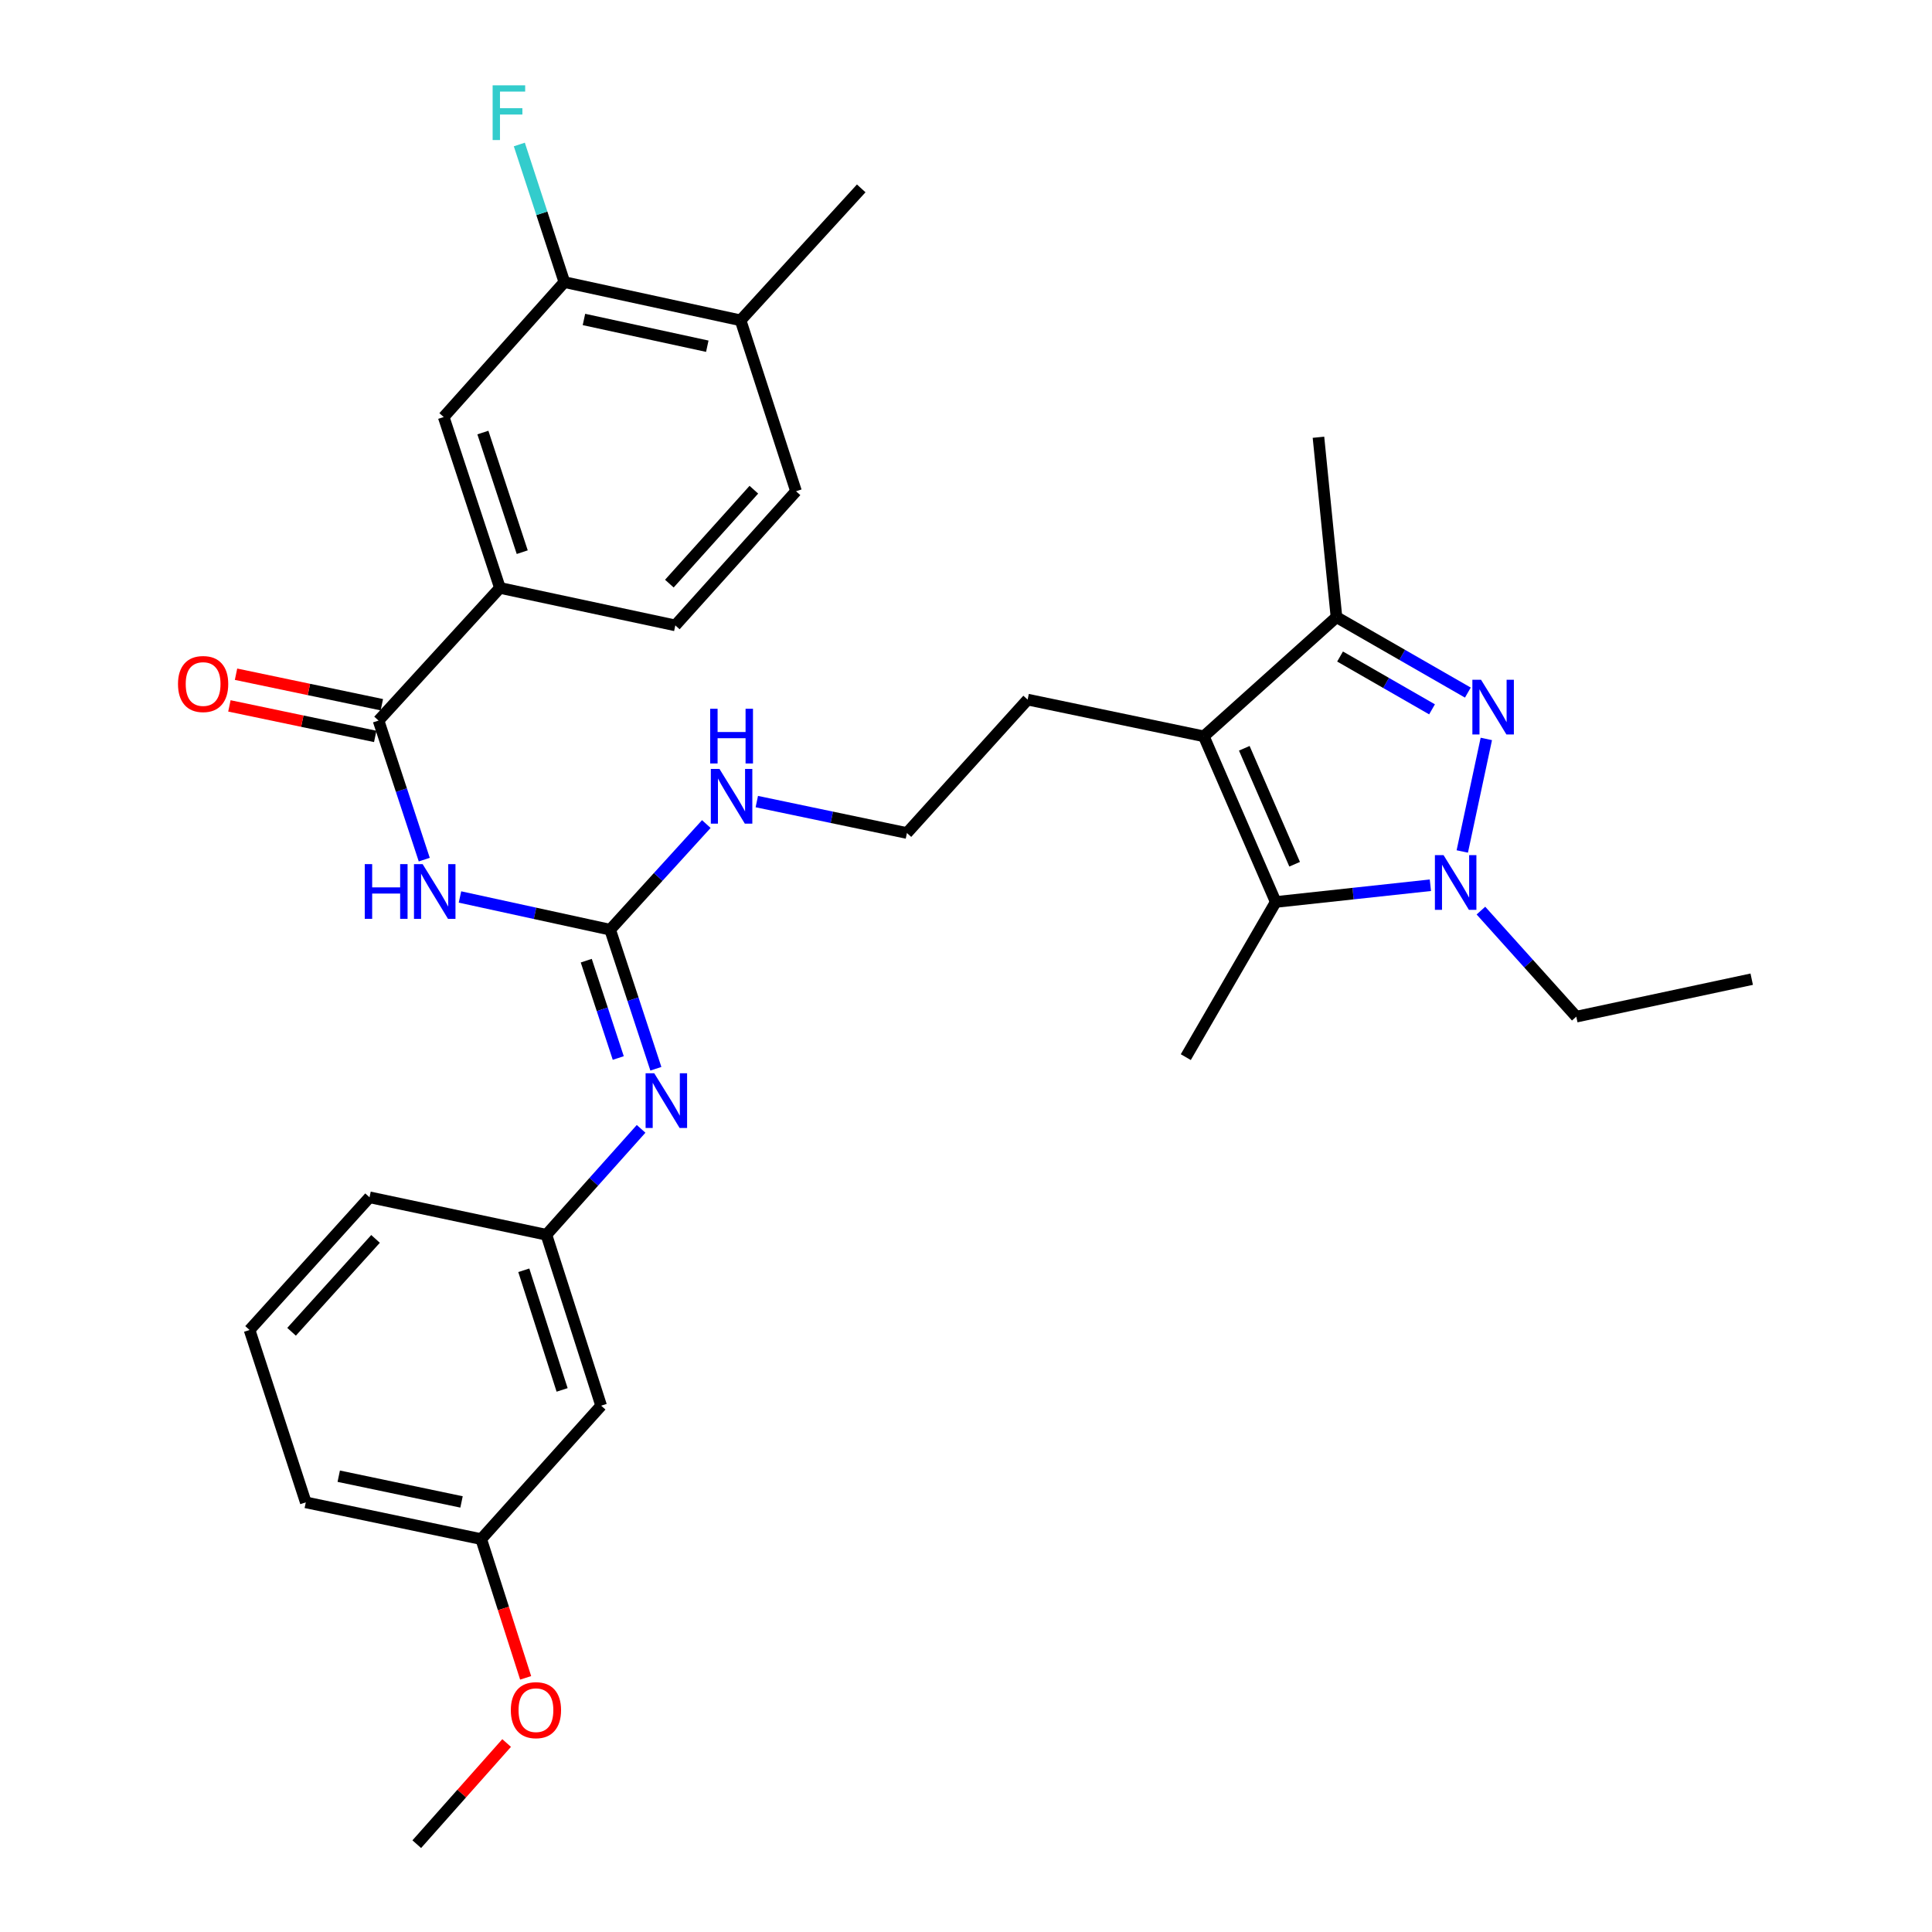 <?xml version='1.0' encoding='iso-8859-1'?>
<svg version='1.1' baseProfile='full'
              xmlns='http://www.w3.org/2000/svg'
                      xmlns:rdkit='http://www.rdkit.org/xml'
                      xmlns:xlink='http://www.w3.org/1999/xlink'
                  xml:space='preserve'
width='1000px' height='1000px' viewBox='0 0 1000 1000'>
<!-- END OF HEADER -->
<rect style='opacity:1.0;fill:#FFFFFF;stroke:none' width='1000' height='1000' x='0' y='0'> </rect>
<path class='bond-0' d='M 769.319,382.474 L 756.875,440.723' style='fill:none;fill-rule:evenodd;stroke:#0000FF;stroke-width:6px;stroke-linecap:butt;stroke-linejoin:miter;stroke-opacity:1' />
<path class='bond-4' d='M 759.763,358.483 L 725.76,338.957' style='fill:none;fill-rule:evenodd;stroke:#0000FF;stroke-width:6px;stroke-linecap:butt;stroke-linejoin:miter;stroke-opacity:1' />
<path class='bond-4' d='M 725.76,338.957 L 691.758,319.431' style='fill:none;fill-rule:evenodd;stroke:#000000;stroke-width:6px;stroke-linecap:butt;stroke-linejoin:miter;stroke-opacity:1' />
<path class='bond-4' d='M 741.219,367.153 L 717.418,353.485' style='fill:none;fill-rule:evenodd;stroke:#0000FF;stroke-width:6px;stroke-linecap:butt;stroke-linejoin:miter;stroke-opacity:1' />
<path class='bond-4' d='M 717.418,353.485 L 693.616,339.816' style='fill:none;fill-rule:evenodd;stroke:#000000;stroke-width:6px;stroke-linecap:butt;stroke-linejoin:miter;stroke-opacity:1' />
<path class='bond-2' d='M 740.363,458.198 L 700.341,462.53' style='fill:none;fill-rule:evenodd;stroke:#0000FF;stroke-width:6px;stroke-linecap:butt;stroke-linejoin:miter;stroke-opacity:1' />
<path class='bond-2' d='M 700.341,462.53 L 660.319,466.862' style='fill:none;fill-rule:evenodd;stroke:#000000;stroke-width:6px;stroke-linecap:butt;stroke-linejoin:miter;stroke-opacity:1' />
<path class='bond-20' d='M 766.519,471.323 L 791.202,498.772' style='fill:none;fill-rule:evenodd;stroke:#0000FF;stroke-width:6px;stroke-linecap:butt;stroke-linejoin:miter;stroke-opacity:1' />
<path class='bond-20' d='M 791.202,498.772 L 815.885,526.222' style='fill:none;fill-rule:evenodd;stroke:#000000;stroke-width:6px;stroke-linecap:butt;stroke-linejoin:miter;stroke-opacity:1' />
<path class='bond-1' d='M 623.092,381.117 L 691.758,319.431' style='fill:none;fill-rule:evenodd;stroke:#000000;stroke-width:6px;stroke-linecap:butt;stroke-linejoin:miter;stroke-opacity:1' />
<path class='bond-18' d='M 623.092,381.117 L 531.902,362.112' style='fill:none;fill-rule:evenodd;stroke:#000000;stroke-width:6px;stroke-linecap:butt;stroke-linejoin:miter;stroke-opacity:1' />
<path class='bond-32' d='M 623.092,381.117 L 660.319,466.862' style='fill:none;fill-rule:evenodd;stroke:#000000;stroke-width:6px;stroke-linecap:butt;stroke-linejoin:miter;stroke-opacity:1' />
<path class='bond-32' d='M 644.042,387.307 L 670.102,447.329' style='fill:none;fill-rule:evenodd;stroke:#000000;stroke-width:6px;stroke-linecap:butt;stroke-linejoin:miter;stroke-opacity:1' />
<path class='bond-22' d='M 660.319,466.862 L 613.766,547.172' style='fill:none;fill-rule:evenodd;stroke:#000000;stroke-width:6px;stroke-linecap:butt;stroke-linejoin:miter;stroke-opacity:1' />
<path class='bond-3' d='M 238.079,464.273 L 276.946,472.743' style='fill:none;fill-rule:evenodd;stroke:#0000FF;stroke-width:6px;stroke-linecap:butt;stroke-linejoin:miter;stroke-opacity:1' />
<path class='bond-3' d='M 276.946,472.743 L 315.814,481.213' style='fill:none;fill-rule:evenodd;stroke:#000000;stroke-width:6px;stroke-linecap:butt;stroke-linejoin:miter;stroke-opacity:1' />
<path class='bond-6' d='M 219.594,444.939 L 207.763,408.952' style='fill:none;fill-rule:evenodd;stroke:#0000FF;stroke-width:6px;stroke-linecap:butt;stroke-linejoin:miter;stroke-opacity:1' />
<path class='bond-6' d='M 207.763,408.952 L 195.931,372.964' style='fill:none;fill-rule:evenodd;stroke:#000000;stroke-width:6px;stroke-linecap:butt;stroke-linejoin:miter;stroke-opacity:1' />
<path class='bond-24' d='M 691.758,319.431 L 682.433,226.324' style='fill:none;fill-rule:evenodd;stroke:#000000;stroke-width:6px;stroke-linecap:butt;stroke-linejoin:miter;stroke-opacity:1' />
<path class='bond-5' d='M 315.814,481.213 L 340.702,453.871' style='fill:none;fill-rule:evenodd;stroke:#000000;stroke-width:6px;stroke-linecap:butt;stroke-linejoin:miter;stroke-opacity:1' />
<path class='bond-5' d='M 340.702,453.871 L 365.589,426.529' style='fill:none;fill-rule:evenodd;stroke:#0000FF;stroke-width:6px;stroke-linecap:butt;stroke-linejoin:miter;stroke-opacity:1' />
<path class='bond-7' d='M 315.814,481.213 L 327.645,517.2' style='fill:none;fill-rule:evenodd;stroke:#000000;stroke-width:6px;stroke-linecap:butt;stroke-linejoin:miter;stroke-opacity:1' />
<path class='bond-7' d='M 327.645,517.2 L 339.477,553.188' style='fill:none;fill-rule:evenodd;stroke:#0000FF;stroke-width:6px;stroke-linecap:butt;stroke-linejoin:miter;stroke-opacity:1' />
<path class='bond-7' d='M 303.449,497.242 L 311.731,522.433' style='fill:none;fill-rule:evenodd;stroke:#000000;stroke-width:6px;stroke-linecap:butt;stroke-linejoin:miter;stroke-opacity:1' />
<path class='bond-7' d='M 311.731,522.433 L 320.013,547.624' style='fill:none;fill-rule:evenodd;stroke:#0000FF;stroke-width:6px;stroke-linecap:butt;stroke-linejoin:miter;stroke-opacity:1' />
<path class='bond-8' d='M 195.931,372.964 L 258.762,304.307' style='fill:none;fill-rule:evenodd;stroke:#000000;stroke-width:6px;stroke-linecap:butt;stroke-linejoin:miter;stroke-opacity:1' />
<path class='bond-12' d='M 197.646,364.766 L 159.907,356.87' style='fill:none;fill-rule:evenodd;stroke:#000000;stroke-width:6px;stroke-linecap:butt;stroke-linejoin:miter;stroke-opacity:1' />
<path class='bond-12' d='M 159.907,356.87 L 122.167,348.975' style='fill:none;fill-rule:evenodd;stroke:#FF0000;stroke-width:6px;stroke-linecap:butt;stroke-linejoin:miter;stroke-opacity:1' />
<path class='bond-12' d='M 194.216,381.163 L 156.476,373.268' style='fill:none;fill-rule:evenodd;stroke:#000000;stroke-width:6px;stroke-linecap:butt;stroke-linejoin:miter;stroke-opacity:1' />
<path class='bond-12' d='M 156.476,373.268 L 118.737,365.372' style='fill:none;fill-rule:evenodd;stroke:#FF0000;stroke-width:6px;stroke-linecap:butt;stroke-linejoin:miter;stroke-opacity:1' />
<path class='bond-11' d='M 331.829,584.294 L 307.325,611.704' style='fill:none;fill-rule:evenodd;stroke:#0000FF;stroke-width:6px;stroke-linecap:butt;stroke-linejoin:miter;stroke-opacity:1' />
<path class='bond-11' d='M 307.325,611.704 L 282.821,639.115' style='fill:none;fill-rule:evenodd;stroke:#000000;stroke-width:6px;stroke-linecap:butt;stroke-linejoin:miter;stroke-opacity:1' />
<path class='bond-9' d='M 258.762,304.307 L 229.659,215.854' style='fill:none;fill-rule:evenodd;stroke:#000000;stroke-width:6px;stroke-linecap:butt;stroke-linejoin:miter;stroke-opacity:1' />
<path class='bond-9' d='M 270.31,285.803 L 249.938,223.886' style='fill:none;fill-rule:evenodd;stroke:#000000;stroke-width:6px;stroke-linecap:butt;stroke-linejoin:miter;stroke-opacity:1' />
<path class='bond-16' d='M 258.762,304.307 L 349.542,323.703' style='fill:none;fill-rule:evenodd;stroke:#000000;stroke-width:6px;stroke-linecap:butt;stroke-linejoin:miter;stroke-opacity:1' />
<path class='bond-10' d='M 229.659,215.854 L 292.118,146.015' style='fill:none;fill-rule:evenodd;stroke:#000000;stroke-width:6px;stroke-linecap:butt;stroke-linejoin:miter;stroke-opacity:1' />
<path class='bond-19' d='M 292.118,146.015 L 280.458,110.403' style='fill:none;fill-rule:evenodd;stroke:#000000;stroke-width:6px;stroke-linecap:butt;stroke-linejoin:miter;stroke-opacity:1' />
<path class='bond-19' d='M 280.458,110.403 L 268.798,74.791' style='fill:none;fill-rule:evenodd;stroke:#33CCCC;stroke-width:6px;stroke-linecap:butt;stroke-linejoin:miter;stroke-opacity:1' />
<path class='bond-34' d='M 292.118,146.015 L 383.326,165.801' style='fill:none;fill-rule:evenodd;stroke:#000000;stroke-width:6px;stroke-linecap:butt;stroke-linejoin:miter;stroke-opacity:1' />
<path class='bond-34' d='M 302.248,165.354 L 366.093,179.205' style='fill:none;fill-rule:evenodd;stroke:#000000;stroke-width:6px;stroke-linecap:butt;stroke-linejoin:miter;stroke-opacity:1' />
<path class='bond-15' d='M 282.821,639.115 L 311.151,727.577' style='fill:none;fill-rule:evenodd;stroke:#000000;stroke-width:6px;stroke-linecap:butt;stroke-linejoin:miter;stroke-opacity:1' />
<path class='bond-15' d='M 271.116,657.494 L 290.947,719.417' style='fill:none;fill-rule:evenodd;stroke:#000000;stroke-width:6px;stroke-linecap:butt;stroke-linejoin:miter;stroke-opacity:1' />
<path class='bond-27' d='M 282.821,639.115 L 191.268,619.719' style='fill:none;fill-rule:evenodd;stroke:#000000;stroke-width:6px;stroke-linecap:butt;stroke-linejoin:miter;stroke-opacity:1' />
<path class='bond-13' d='M 383.326,165.801 L 412.02,254.264' style='fill:none;fill-rule:evenodd;stroke:#000000;stroke-width:6px;stroke-linecap:butt;stroke-linejoin:miter;stroke-opacity:1' />
<path class='bond-28' d='M 383.326,165.801 L 445.767,97.507' style='fill:none;fill-rule:evenodd;stroke:#000000;stroke-width:6px;stroke-linecap:butt;stroke-linejoin:miter;stroke-opacity:1' />
<path class='bond-14' d='M 391.722,414.899 L 430.573,423.035' style='fill:none;fill-rule:evenodd;stroke:#0000FF;stroke-width:6px;stroke-linecap:butt;stroke-linejoin:miter;stroke-opacity:1' />
<path class='bond-14' d='M 430.573,423.035 L 469.425,431.17' style='fill:none;fill-rule:evenodd;stroke:#000000;stroke-width:6px;stroke-linecap:butt;stroke-linejoin:miter;stroke-opacity:1' />
<path class='bond-21' d='M 311.151,727.577 L 249.074,796.644' style='fill:none;fill-rule:evenodd;stroke:#000000;stroke-width:6px;stroke-linecap:butt;stroke-linejoin:miter;stroke-opacity:1' />
<path class='bond-17' d='M 349.542,323.703 L 412.02,254.264' style='fill:none;fill-rule:evenodd;stroke:#000000;stroke-width:6px;stroke-linecap:butt;stroke-linejoin:miter;stroke-opacity:1' />
<path class='bond-17' d='M 346.46,302.082 L 390.194,253.474' style='fill:none;fill-rule:evenodd;stroke:#000000;stroke-width:6px;stroke-linecap:butt;stroke-linejoin:miter;stroke-opacity:1' />
<path class='bond-23' d='M 531.902,362.112 L 469.425,431.17' style='fill:none;fill-rule:evenodd;stroke:#000000;stroke-width:6px;stroke-linecap:butt;stroke-linejoin:miter;stroke-opacity:1' />
<path class='bond-31' d='M 815.885,526.222 L 906.683,506.826' style='fill:none;fill-rule:evenodd;stroke:#000000;stroke-width:6px;stroke-linecap:butt;stroke-linejoin:miter;stroke-opacity:1' />
<path class='bond-25' d='M 249.074,796.644 L 260.574,832.55' style='fill:none;fill-rule:evenodd;stroke:#000000;stroke-width:6px;stroke-linecap:butt;stroke-linejoin:miter;stroke-opacity:1' />
<path class='bond-25' d='M 260.574,832.55 L 272.074,868.455' style='fill:none;fill-rule:evenodd;stroke:#FF0000;stroke-width:6px;stroke-linecap:butt;stroke-linejoin:miter;stroke-opacity:1' />
<path class='bond-33' d='M 249.074,796.644 L 158.275,777.621' style='fill:none;fill-rule:evenodd;stroke:#000000;stroke-width:6px;stroke-linecap:butt;stroke-linejoin:miter;stroke-opacity:1' />
<path class='bond-33' d='M 238.889,777.394 L 175.33,764.078' style='fill:none;fill-rule:evenodd;stroke:#000000;stroke-width:6px;stroke-linecap:butt;stroke-linejoin:miter;stroke-opacity:1' />
<path class='bond-30' d='M 262.231,902.179 L 238.974,928.362' style='fill:none;fill-rule:evenodd;stroke:#FF0000;stroke-width:6px;stroke-linecap:butt;stroke-linejoin:miter;stroke-opacity:1' />
<path class='bond-30' d='M 238.974,928.362 L 215.718,954.545' style='fill:none;fill-rule:evenodd;stroke:#000000;stroke-width:6px;stroke-linecap:butt;stroke-linejoin:miter;stroke-opacity:1' />
<path class='bond-26' d='M 129.172,688.395 L 191.268,619.719' style='fill:none;fill-rule:evenodd;stroke:#000000;stroke-width:6px;stroke-linecap:butt;stroke-linejoin:miter;stroke-opacity:1' />
<path class='bond-26' d='M 150.913,689.329 L 194.38,641.256' style='fill:none;fill-rule:evenodd;stroke:#000000;stroke-width:6px;stroke-linecap:butt;stroke-linejoin:miter;stroke-opacity:1' />
<path class='bond-29' d='M 129.172,688.395 L 158.275,777.621' style='fill:none;fill-rule:evenodd;stroke:#000000;stroke-width:6px;stroke-linecap:butt;stroke-linejoin:miter;stroke-opacity:1' />
<path  class='atom-0' d='M 766.58 351.833
L 775.86 366.833
Q 776.78 368.313, 778.26 370.993
Q 779.74 373.673, 779.82 373.833
L 779.82 351.833
L 783.58 351.833
L 783.58 380.153
L 779.7 380.153
L 769.74 363.753
Q 768.58 361.833, 767.34 359.633
Q 766.14 357.433, 765.78 356.753
L 765.78 380.153
L 762.1 380.153
L 762.1 351.833
L 766.58 351.833
' fill='#0000FF'/>
<path  class='atom-1' d='M 747.185 442.623
L 756.465 457.623
Q 757.385 459.103, 758.865 461.783
Q 760.345 464.463, 760.425 464.623
L 760.425 442.623
L 764.185 442.623
L 764.185 470.943
L 760.305 470.943
L 750.345 454.543
Q 749.185 452.623, 747.945 450.423
Q 746.745 448.223, 746.385 447.543
L 746.385 470.943
L 742.705 470.943
L 742.705 442.623
L 747.185 442.623
' fill='#0000FF'/>
<path  class='atom-4' d='M 188.795 447.267
L 192.635 447.267
L 192.635 459.307
L 207.115 459.307
L 207.115 447.267
L 210.955 447.267
L 210.955 475.587
L 207.115 475.587
L 207.115 462.507
L 192.635 462.507
L 192.635 475.587
L 188.795 475.587
L 188.795 447.267
' fill='#0000FF'/>
<path  class='atom-4' d='M 218.755 447.267
L 228.035 462.267
Q 228.955 463.747, 230.435 466.427
Q 231.915 469.107, 231.995 469.267
L 231.995 447.267
L 235.755 447.267
L 235.755 475.587
L 231.875 475.587
L 221.915 459.187
Q 220.755 457.267, 219.515 455.067
Q 218.315 452.867, 217.955 452.187
L 217.955 475.587
L 214.275 475.587
L 214.275 447.267
L 218.755 447.267
' fill='#0000FF'/>
<path  class='atom-8' d='M 338.638 555.516
L 347.918 570.516
Q 348.838 571.996, 350.318 574.676
Q 351.798 577.356, 351.878 577.516
L 351.878 555.516
L 355.638 555.516
L 355.638 583.836
L 351.758 583.836
L 341.798 567.436
Q 340.638 565.516, 339.398 563.316
Q 338.198 561.116, 337.838 560.436
L 337.838 583.836
L 334.158 583.836
L 334.158 555.516
L 338.638 555.516
' fill='#0000FF'/>
<path  class='atom-13' d='M 92.133 354.049
Q 92.133 347.249, 95.493 343.449
Q 98.853 339.649, 105.133 339.649
Q 111.413 339.649, 114.773 343.449
Q 118.133 347.249, 118.133 354.049
Q 118.133 360.929, 114.733 364.849
Q 111.333 368.729, 105.133 368.729
Q 98.893 368.729, 95.493 364.849
Q 92.133 360.969, 92.133 354.049
M 105.133 365.529
Q 109.453 365.529, 111.773 362.649
Q 114.133 359.729, 114.133 354.049
Q 114.133 348.489, 111.773 345.689
Q 109.453 342.849, 105.133 342.849
Q 100.813 342.849, 98.453 345.649
Q 96.133 348.449, 96.133 354.049
Q 96.133 359.769, 98.453 362.649
Q 100.813 365.529, 105.133 365.529
' fill='#FF0000'/>
<path  class='atom-15' d='M 372.403 398.005
L 381.683 413.005
Q 382.603 414.485, 384.083 417.165
Q 385.563 419.845, 385.643 420.005
L 385.643 398.005
L 389.403 398.005
L 389.403 426.325
L 385.523 426.325
L 375.563 409.925
Q 374.403 408.005, 373.163 405.805
Q 371.963 403.605, 371.603 402.925
L 371.603 426.325
L 367.923 426.325
L 367.923 398.005
L 372.403 398.005
' fill='#0000FF'/>
<path  class='atom-15' d='M 367.583 366.853
L 371.423 366.853
L 371.423 378.893
L 385.903 378.893
L 385.903 366.853
L 389.743 366.853
L 389.743 395.173
L 385.903 395.173
L 385.903 382.093
L 371.423 382.093
L 371.423 395.173
L 367.583 395.173
L 367.583 366.853
' fill='#0000FF'/>
<path  class='atom-20' d='M 254.986 44.165
L 271.826 44.165
L 271.826 47.405
L 258.786 47.405
L 258.786 56.005
L 270.386 56.005
L 270.386 59.285
L 258.786 59.285
L 258.786 72.485
L 254.986 72.485
L 254.986 44.165
' fill='#33CCCC'/>
<path  class='atom-26' d='M 264.404 885.177
Q 264.404 878.377, 267.764 874.577
Q 271.124 870.777, 277.404 870.777
Q 283.684 870.777, 287.044 874.577
Q 290.404 878.377, 290.404 885.177
Q 290.404 892.057, 287.004 895.977
Q 283.604 899.857, 277.404 899.857
Q 271.164 899.857, 267.764 895.977
Q 264.404 892.097, 264.404 885.177
M 277.404 896.657
Q 281.724 896.657, 284.044 893.777
Q 286.404 890.857, 286.404 885.177
Q 286.404 879.617, 284.044 876.817
Q 281.724 873.977, 277.404 873.977
Q 273.084 873.977, 270.724 876.777
Q 268.404 879.577, 268.404 885.177
Q 268.404 890.897, 270.724 893.777
Q 273.084 896.657, 277.404 896.657
' fill='#FF0000'/>
</svg>
